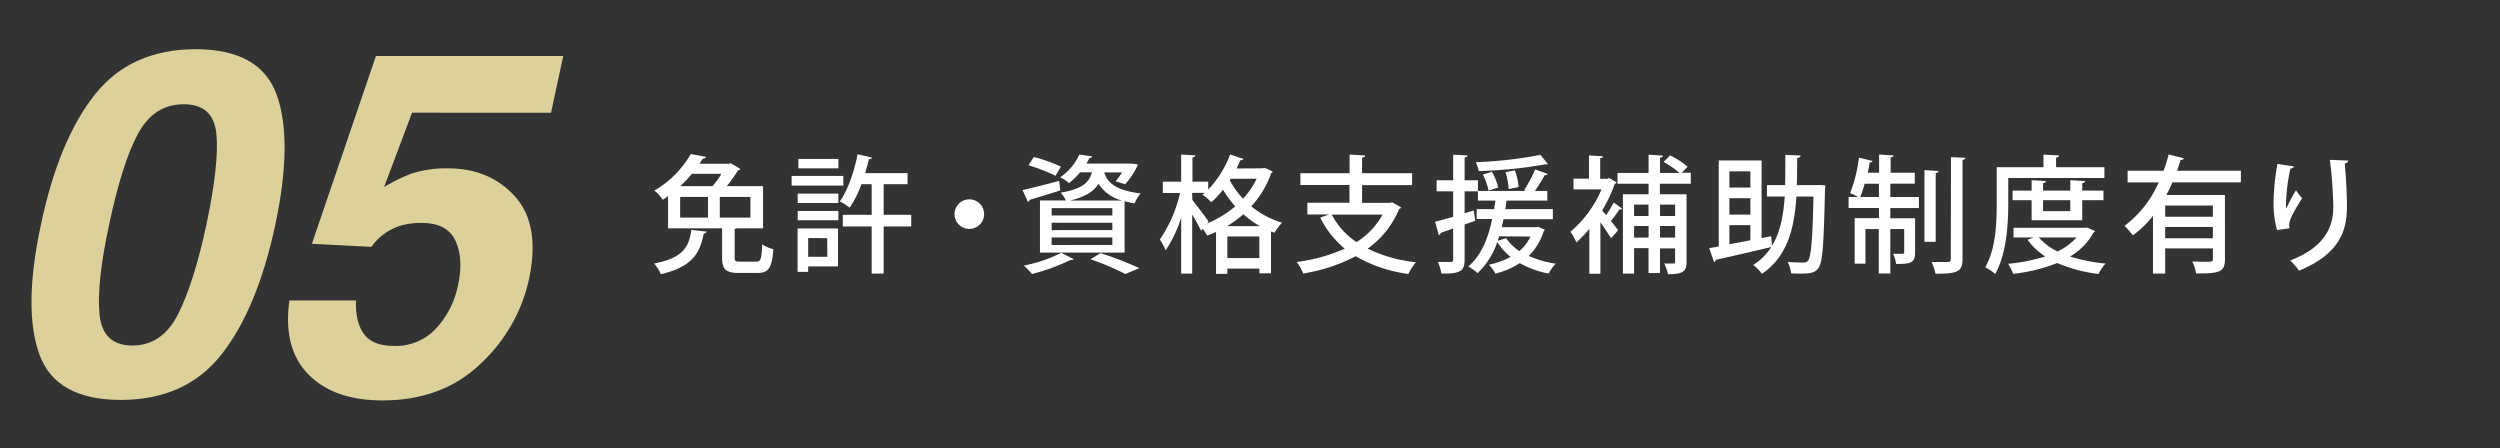 <svg xmlns="http://www.w3.org/2000/svg" width="563" height="101" viewBox="0 0 563 101"><rect x="0" y="0" width="563" height="101" fill="#333333" stroke="none"/><defs><style>.cls-1{fill:#dcd19b;}.cls-2{fill:none;}.cls-3{fill:#fff;}</style></defs><g id="レイヤー_2" data-name="レイヤー 2"><g id="レイヤー_1-2" data-name="レイヤー 1"><g id="レイヤー_2-2" data-name="レイヤー 2"><g id="レイヤー_1-2-2" data-name="レイヤー 1-2"><path class="cls-1" d="M62,50.62Q57.94,69.57,49.89,79.81T27.21,90.06q-14.62,0-18.34-10.25t.34-29.19q4-19,12.09-29.25T44,11.08q14.63,0,18.32,10.29T62,50.62ZM29.8,77.81q6.71,0,10.27-7t6.41-20.19q2.91-13.83,2.25-20.49t-7.37-6.65q-6.7,0-10.29,6.65t-6.5,20.49q-2.85,13.2-2.16,20.19T29.8,77.81Z"/><path class="cls-1" d="M80.17,67.67c-.11,3.28.5,5.8,1.82,7.58s3.6,2.66,6.84,2.66A12.35,12.35,0,0,0,98.17,74a20.07,20.07,0,0,0,5-9.9c.84-3.91.64-7.2-.61-9.9s-3.81-4-7.68-4a16.33,16.33,0,0,0-4.91.69,12.73,12.73,0,0,0-6.34,4.7L70.24,54.9,84.66,12.61h42.18l-2.75,12.77H92.79L86.5,42.12a40.75,40.75,0,0,1,6.07-3,25.6,25.6,0,0,1,8.24-1.21q9.51,0,15.21,6.38t3.11,18.59a36.56,36.56,0,0,1-10.82,18.95q-8.61,8.34-22.18,8.34-10.92,0-16.68-5.86T65.17,67.67Z"/><rect class="cls-2" width="563" height="101"/></g></g><path class="cls-3" d="M159.15,52.16a.69.69,0,0,1-.66.43c-.88,4.27-2.37,7.45-9.67,9.16a8.47,8.47,0,0,0-1.52-2.4c6.61-1.29,7.85-3.78,8.39-7.56Zm6.3,5.76c0,.88.17,1,1.32,1h3.52c1,0,1.23-.52,1.35-3.9a7.82,7.82,0,0,0,2.51,1.09c-.28,4.24-1.05,5.36-3.63,5.36H166.4c-3,0-3.78-.83-3.78-3.53V51.42H150.45V44.18c-.4.28-.8.57-1.2.83a8.21,8.21,0,0,0-1.89-2.09,22.58,22.58,0,0,0,8.19-8.22l3.4.6c0,.29-.28.43-.68.43-.23.37-.49.74-.75,1.15h6.64l.4-.12,2.18,1.29a.84.84,0,0,1-.54.31,32.29,32.29,0,0,1-2.52,3.55h8.16v9.51h-5.93a1.48,1.48,0,0,1-.46.14ZM153.17,44.35V49h6.27V44.35Zm7.3-2.44a21,21,0,0,0,2-2.77H155.8a28.94,28.94,0,0,1-2.6,2.77ZM169,49V44.35h-6.9V49Z"/><path class="cls-3" d="M189.92,39.62V41.8H178.27V39.62Zm-1.2,11.83V60H182v1.23h-2.38V51.45Zm-9.08-5.73V43.6h9.16v2.12Zm0,3.89V47.5h9.16v2.11Zm9.16-13.82v2.12h-9V35.79Zm-2.52,17.83H182v4.21h4.32Zm18.93-5.24V51H199V61.61H196.3V51h-6.5V48.38h6.5v-6.9H194a23.54,23.54,0,0,1-2.66,5.27,14.27,14.27,0,0,0-2.21-1.4c1.75-2.41,3.21-6.58,4-10.62l3.24.77c-.09.26-.32.37-.69.37-.26,1-.52,2.09-.86,3.12h9.56v2.49H199v6.9Z"/><path class="cls-3" d="M221.62,48.21a3.33,3.33,0,1,1-3.33-3.32A3.33,3.33,0,0,1,221.62,48.21Z"/><path class="cls-3" d="M230.28,42.8c2.11-.46,5.21-1.26,8.24-2.06l.26,2.15c-2.55.8-5.18,1.6-6.93,2.12a.51.51,0,0,1-.37.45Zm11.53,15.55a.63.63,0,0,1-.48.2.77.77,0,0,1-.26,0,46.35,46.35,0,0,1-8.65,3.15,18.39,18.39,0,0,0-1.86-1.89A32.72,32.72,0,0,0,239,56.94Zm-9-23a36.46,36.46,0,0,1,6.1,2.17l-1.2,2.07a41,41,0,0,0-6.1-2.38Zm7.22,9.79a6.11,6.11,0,0,0-1.18-1.75c4.73-.8,6.39-2.17,7.05-4.58h-2.67a16.51,16.51,0,0,1-2.49,2.44,7.17,7.17,0,0,0-2-1.32,12.37,12.37,0,0,0,4.32-5.13l2.87.43c-.06.2-.23.35-.58.35-.2.4-.43.83-.68,1.26h9.56l.49,0,1.51.17a2.43,2.43,0,0,1-.11.4,17.15,17.15,0,0,1-2.75,4.09l-2.15-.68a12.56,12.56,0,0,0,1.46-2h-4c.63,2.12,2.27,4,8.19,4.75a8.86,8.86,0,0,0-1.37,2.24c-.83-.15-1.55-.32-2.24-.49V56.89H234.2V45.15Zm10.47,3.38V46.87H236.83v1.66Zm0,3.29V50.16H236.83v1.66Zm0,3.35V53.48H236.83v1.69Zm2.18-10a8.89,8.89,0,0,1-5.3-3.78c-1,1.66-2.86,2.92-6.38,3.78Zm.75,16.55a55.71,55.71,0,0,0-7.85-3.32L247.85,57a84.75,84.75,0,0,1,8.74,3.38Z"/><path class="cls-3" d="M283.73,37.91a3.1,3.1,0,0,0,1.11-.12l1.78.83a.7.7,0,0,1-.35.37,21.09,21.09,0,0,1-4.49,7.48,20.65,20.65,0,0,0,6.93,3.69A14,14,0,0,0,287,52.42l-.77-.29v9.42h-2.61V60.49H276.4v1.18h-2.55V52.22c-.63.32-1.29.57-2,.83a12.62,12.62,0,0,0-1-1.52,5.05,5.05,0,0,1-.37.43,35.48,35.48,0,0,0-2-3.63V61.61H266V49a28.22,28.22,0,0,1-3.5,7.38,11.17,11.17,0,0,0-1.31-2.43,30.49,30.49,0,0,0,4.55-10.48h-3.87V40.91H266v-6.1l3.2.18c0,.25-.23.4-.66.48v5.44h3.55v1.78a23.41,23.41,0,0,0,4.93-7.9l3,1c-.08.2-.31.31-.71.31-.26.61-.55,1.24-.83,1.84Zm-15.21,7.15c.81.95,3.1,4,3.64,4.81l-.34.46a23.64,23.64,0,0,0,6.35-3.86,23.77,23.77,0,0,1-2.75-3.75,21.1,21.1,0,0,1-2.63,2.83,13.55,13.55,0,0,0-2-1.72,4.25,4.25,0,0,0,.46-.4h-2.78Zm15.21,5.87A20.68,20.68,0,0,1,280,48.24a23.65,23.65,0,0,1-3.67,2.69Zm-7.33,7.19h7.21V53.25H276.4Zm.54-17.52a19.37,19.37,0,0,0,3,4.15,18.27,18.27,0,0,0,3.06-4.5h-5.84Z"/><path class="cls-3" d="M313.52,45.55l2,1.14a.68.68,0,0,1-.45.41A20.62,20.62,0,0,1,308,56a32.9,32.9,0,0,0,10.87,3.06,12.06,12.06,0,0,0-1.71,2.64,32,32,0,0,1-11.86-4,38.68,38.68,0,0,1-11.82,3.89A9.67,9.67,0,0,0,292,59,38.79,38.79,0,0,0,302.84,56,21.23,21.23,0,0,1,297.32,49l2-.71h-4.9V45.66h9.48v-4H292.85V39h11.08V34.81l3.49.2c0,.26-.2.41-.68.49V39H318v2.69H306.74v4H313Zm-13.6,2.78a16.62,16.62,0,0,0,5.56,6.18,16.62,16.62,0,0,0,5.86-6.18Z"/><path class="cls-3" d="M346.4,51.08l1.49.65a.61.61,0,0,1-.26.35,13.38,13.38,0,0,1-3.35,5.55,22.79,22.79,0,0,0,6.07,1.75,10.09,10.09,0,0,0-1.6,2.23,21.71,21.71,0,0,1-6.5-2.35,17.83,17.83,0,0,1-5.49,2.35,8.63,8.63,0,0,0-1.46-2,18,18,0,0,0,4.89-1.75,13.94,13.94,0,0,1-3-3.35,17.23,17.23,0,0,1-4.44,7A13.09,13.09,0,0,0,330.66,60c2.72-2.27,4.41-6,5.38-10.68h-3.49V47.1h3.92c.11-.63.2-1.26.29-1.92h-3.93V43.09h-3V48l2.06-.6.34,2.32-2.4.83v7.93c0,2.66-1.09,3.18-5.24,3.12a10.69,10.69,0,0,0-.78-2.61c.66,0,1.29,0,1.81,0h1.11c.4,0,.52-.14.52-.54v-7c-1.06.38-2,.69-2.81,1a.58.58,0,0,1-.43.49l-.83-3c1.12-.29,2.52-.66,4.07-1.12V43.09h-3.72V40.6h3.72V34.84l3.23.15c0,.25-.2.43-.65.48V40.6h3V43h10.82l-.43-.17a28.66,28.66,0,0,0,2.49-4.67l2.84,1a.68.68,0,0,1-.69.28A33.49,33.49,0,0,1,345.66,43h2.8v2.18h-9.18L339,47.1H349.7v2.26H338.59c-.12.6-.26,1.2-.4,1.8H346Zm2.18-14.15a.45.45,0,0,1-.32.09A1.39,1.39,0,0,1,348,37a98,98,0,0,1-15,1.52,8.83,8.83,0,0,0-.63-2,94.66,94.66,0,0,0,14.54-1.64ZM336,38.68a14.85,14.85,0,0,1,1.41,3.55l-2.18.71a14.22,14.22,0,0,0-1.29-3.63Zm1.61,14.54c-.09.32-.2.63-.32,1l1.89-.58a10.45,10.45,0,0,0,3,2.9,10.15,10.15,0,0,0,2.49-3.27Zm3.55-14.86a15,15,0,0,1,.83,3.75l-2.24.49a15.72,15.72,0,0,0-.71-3.83Z"/><path class="cls-3" d="M362.38,40.08l1.69,1a.6.6,0,0,1-.43.32,31.85,31.85,0,0,1-2.83,6c.26.32.57.66.89,1.06.6-.92,1.31-2.06,1.71-2.86L365.33,47a.61.61,0,0,1-.63.14,30.94,30.94,0,0,1-1.92,2.64c.72.88,1.38,1.71,1.64,2.06l-1.61,1.83c-.51-.86-1.49-2.32-2.4-3.61V61.64h-2.49V51.53A28.16,28.16,0,0,1,355,54.6a11.6,11.6,0,0,0-1.35-2.41,25.17,25.17,0,0,0,7-9.53h-6.3V40.23h3.49V35l3.15.2c0,.23-.2.37-.63.43v4.64H362Zm18.38,1.29h-6.95v2.38h6V59c0,2.17-.86,2.75-4.18,2.75a9.26,9.26,0,0,0-.86-2.41c.95,0,1.81,0,2.09,0s.37-.09.37-.4v-3h-3.4V61.5h-2.58V55.88H368v5.73h-2.52V43.75h5.78V41.37h-7V38.94h7v-4.1l3.23.2c0,.23-.2.4-.65.46v3.44h4.38a20.49,20.49,0,0,0-3.58-2.47L376.1,35a18,18,0,0,1,3.95,2.55l-1.29,1.35h2Zm-9.53,4.7H368v2.57h3.26ZM368,53.51h3.26V50.9H368Zm9.24-7.44h-3.4v2.57h3.4Zm-3.4,7.44h3.4V50.9h-3.4Z"/><path class="cls-3" d="M409.62,41.66l1.43.08c0,.23,0,.57-.06.86-.28,12.25-.51,16.43-1.46,17.69-.66,1-1.37,1.32-3.95,1.32-.69,0-1.46,0-2.23-.06a6.83,6.83,0,0,0-.77-2.57c1.51.14,2.95.14,3.55.14a1.15,1.15,0,0,0,1.06-.46c.65-.8,1-4.46,1.2-14.4h-3.84c-.46,7.24-2.06,13.57-7.78,17.41a9,9,0,0,0-1.95-2,13.21,13.21,0,0,0,4.09-4.06c-4.55,1.12-9.39,2.2-12.48,2.89A.59.59,0,0,1,386,59l-1.09-3.12,2.15-.37V36.13h9.65V53.62l2.17-.43.17,2.15c1.87-3,2.58-6.81,2.87-11.08h-4V41.69H402c.06-2.18.06-4.47.06-6.82l3.44.17c0,.29-.29.46-.78.55,0,2.06,0,4.12-.08,6.1h4.38Zm-15.43-3.07h-4.73v3.64h4.73Zm0,9.74v-3.7h-4.73v3.7Zm-4.73,2.37V55c1.49-.26,3.1-.58,4.73-.89V50.7Z"/><path class="cls-3" d="M425.7,41.37v3h6.44v2.49H425.7v2.29h5.58v7.73c0,2.32-1,2.57-4.26,2.57a9.7,9.7,0,0,0-.69-2.29c.49,0,.95,0,1.32,0,1.06,0,1.17,0,1.17-.37V51.59H425.7v10h-2.6v-10h-3v7.79h-2.43V49.13h5.47V46.84h-6.84V44.35h2.14a13.92,13.92,0,0,0-1.8-.86,32.48,32.48,0,0,0,2-8l3.07.77c-.09.2-.29.32-.66.32-.12.74-.26,1.55-.43,2.32h2.55v-4.1l3.26.2c0,.23-.23.38-.66.46v3.44h5.44v2.46Zm-5.78,0a23.28,23.28,0,0,1-1,3h4.21v-3Zm16.63-2.86c0,.23-.2.37-.63.46V54.45h-2.54V38.31Zm2.81-3.12,3.26.14c-.06.26-.23.43-.66.49V58.35c0,2.95-1.29,3.29-6.09,3.29A13,13,0,0,0,435,59c.83,0,1.6,0,2.26,0h1.37c.49,0,.69-.15.69-.63Z"/><path class="cls-3" d="M452.26,40.08v5.81c0,4.58-.4,11.37-2.94,15.81a12.1,12.1,0,0,0-2.24-1.52c2.38-4.12,2.58-10,2.58-14.29V37.65h10.53V34.81l3.5.2c0,.26-.2.41-.66.49v2.15h10.88v2.43ZM470,51.22l1.81.83a.68.68,0,0,1-.35.31,14.09,14.09,0,0,1-5.29,5.41,37.69,37.69,0,0,0,8,1.58,10.41,10.41,0,0,0-1.58,2.35,33.57,33.57,0,0,1-9.3-2.47,38.6,38.6,0,0,1-9.94,2.44,9.79,9.79,0,0,0-1.14-2.26,40.23,40.23,0,0,0,8.39-1.66,14.85,14.85,0,0,1-4-3.75l1.4-.52h-4.55V51.3h16.09Zm-1.08-1.61h-11.4V45.09h-4.29V42.92h4.29V40.57l3.24.2c0,.23-.23.4-.66.49v1.66h6.13V40.57l3.34.2c0,.23-.2.4-.65.49v1.66h4.78v2.17h-4.78Zm-9.77,3.87a13,13,0,0,0,4.21,3.15,13.48,13.48,0,0,0,4.27-3.15Zm7.08-8.39h-6.13v2.46h6.13Z"/><path class="cls-3" d="M504.64,41.06H489.23a31.1,31.1,0,0,1-1.37,2.86h13.2V58.38c0,3-1.41,3.2-6.5,3.2a9.69,9.69,0,0,0-.86-2.69c.86,0,1.72.06,2.43.06,2.09,0,2.21,0,2.21-.6V55.94H487.6v5.67h-2.75v-13A23.42,23.42,0,0,1,480.33,53a22.26,22.26,0,0,0-1.89-2.14,24.32,24.32,0,0,0,7.7-9.79h-7V38.45h8.1a36.49,36.49,0,0,0,1.14-3.66l3.41.85c-.06.26-.31.41-.71.38-.23.8-.52,1.6-.81,2.43h14.38Zm-6.3,7.75V46.29H487.6v2.52ZM487.6,53.65h10.74V51.1H487.6Z"/><path class="cls-3" d="M512.79,51.79A22.23,22.23,0,0,1,512,46a53.23,53.23,0,0,1,.88-9.08l3.7.55c-.09.37-.43.46-.78.51a41.57,41.57,0,0,0-1,8,8.5,8.5,0,0,0,.06,1,39.92,39.92,0,0,1,2.2-4.15,15.36,15.36,0,0,0,1.38,1.81c-1.66,2.63-2.92,4.78-2.92,6a4.48,4.48,0,0,0,.08.77Zm16-15.63c0,.34-.26.54-.75.66.23,2.37.49,6.35.49,9.82,0,5.55-1.89,10.65-10.77,14.31a19.49,19.49,0,0,0-2-2.29c7.84-3,9.7-7.67,9.7-12A104.43,104.43,0,0,0,524.7,36Z"/></g></g></svg>